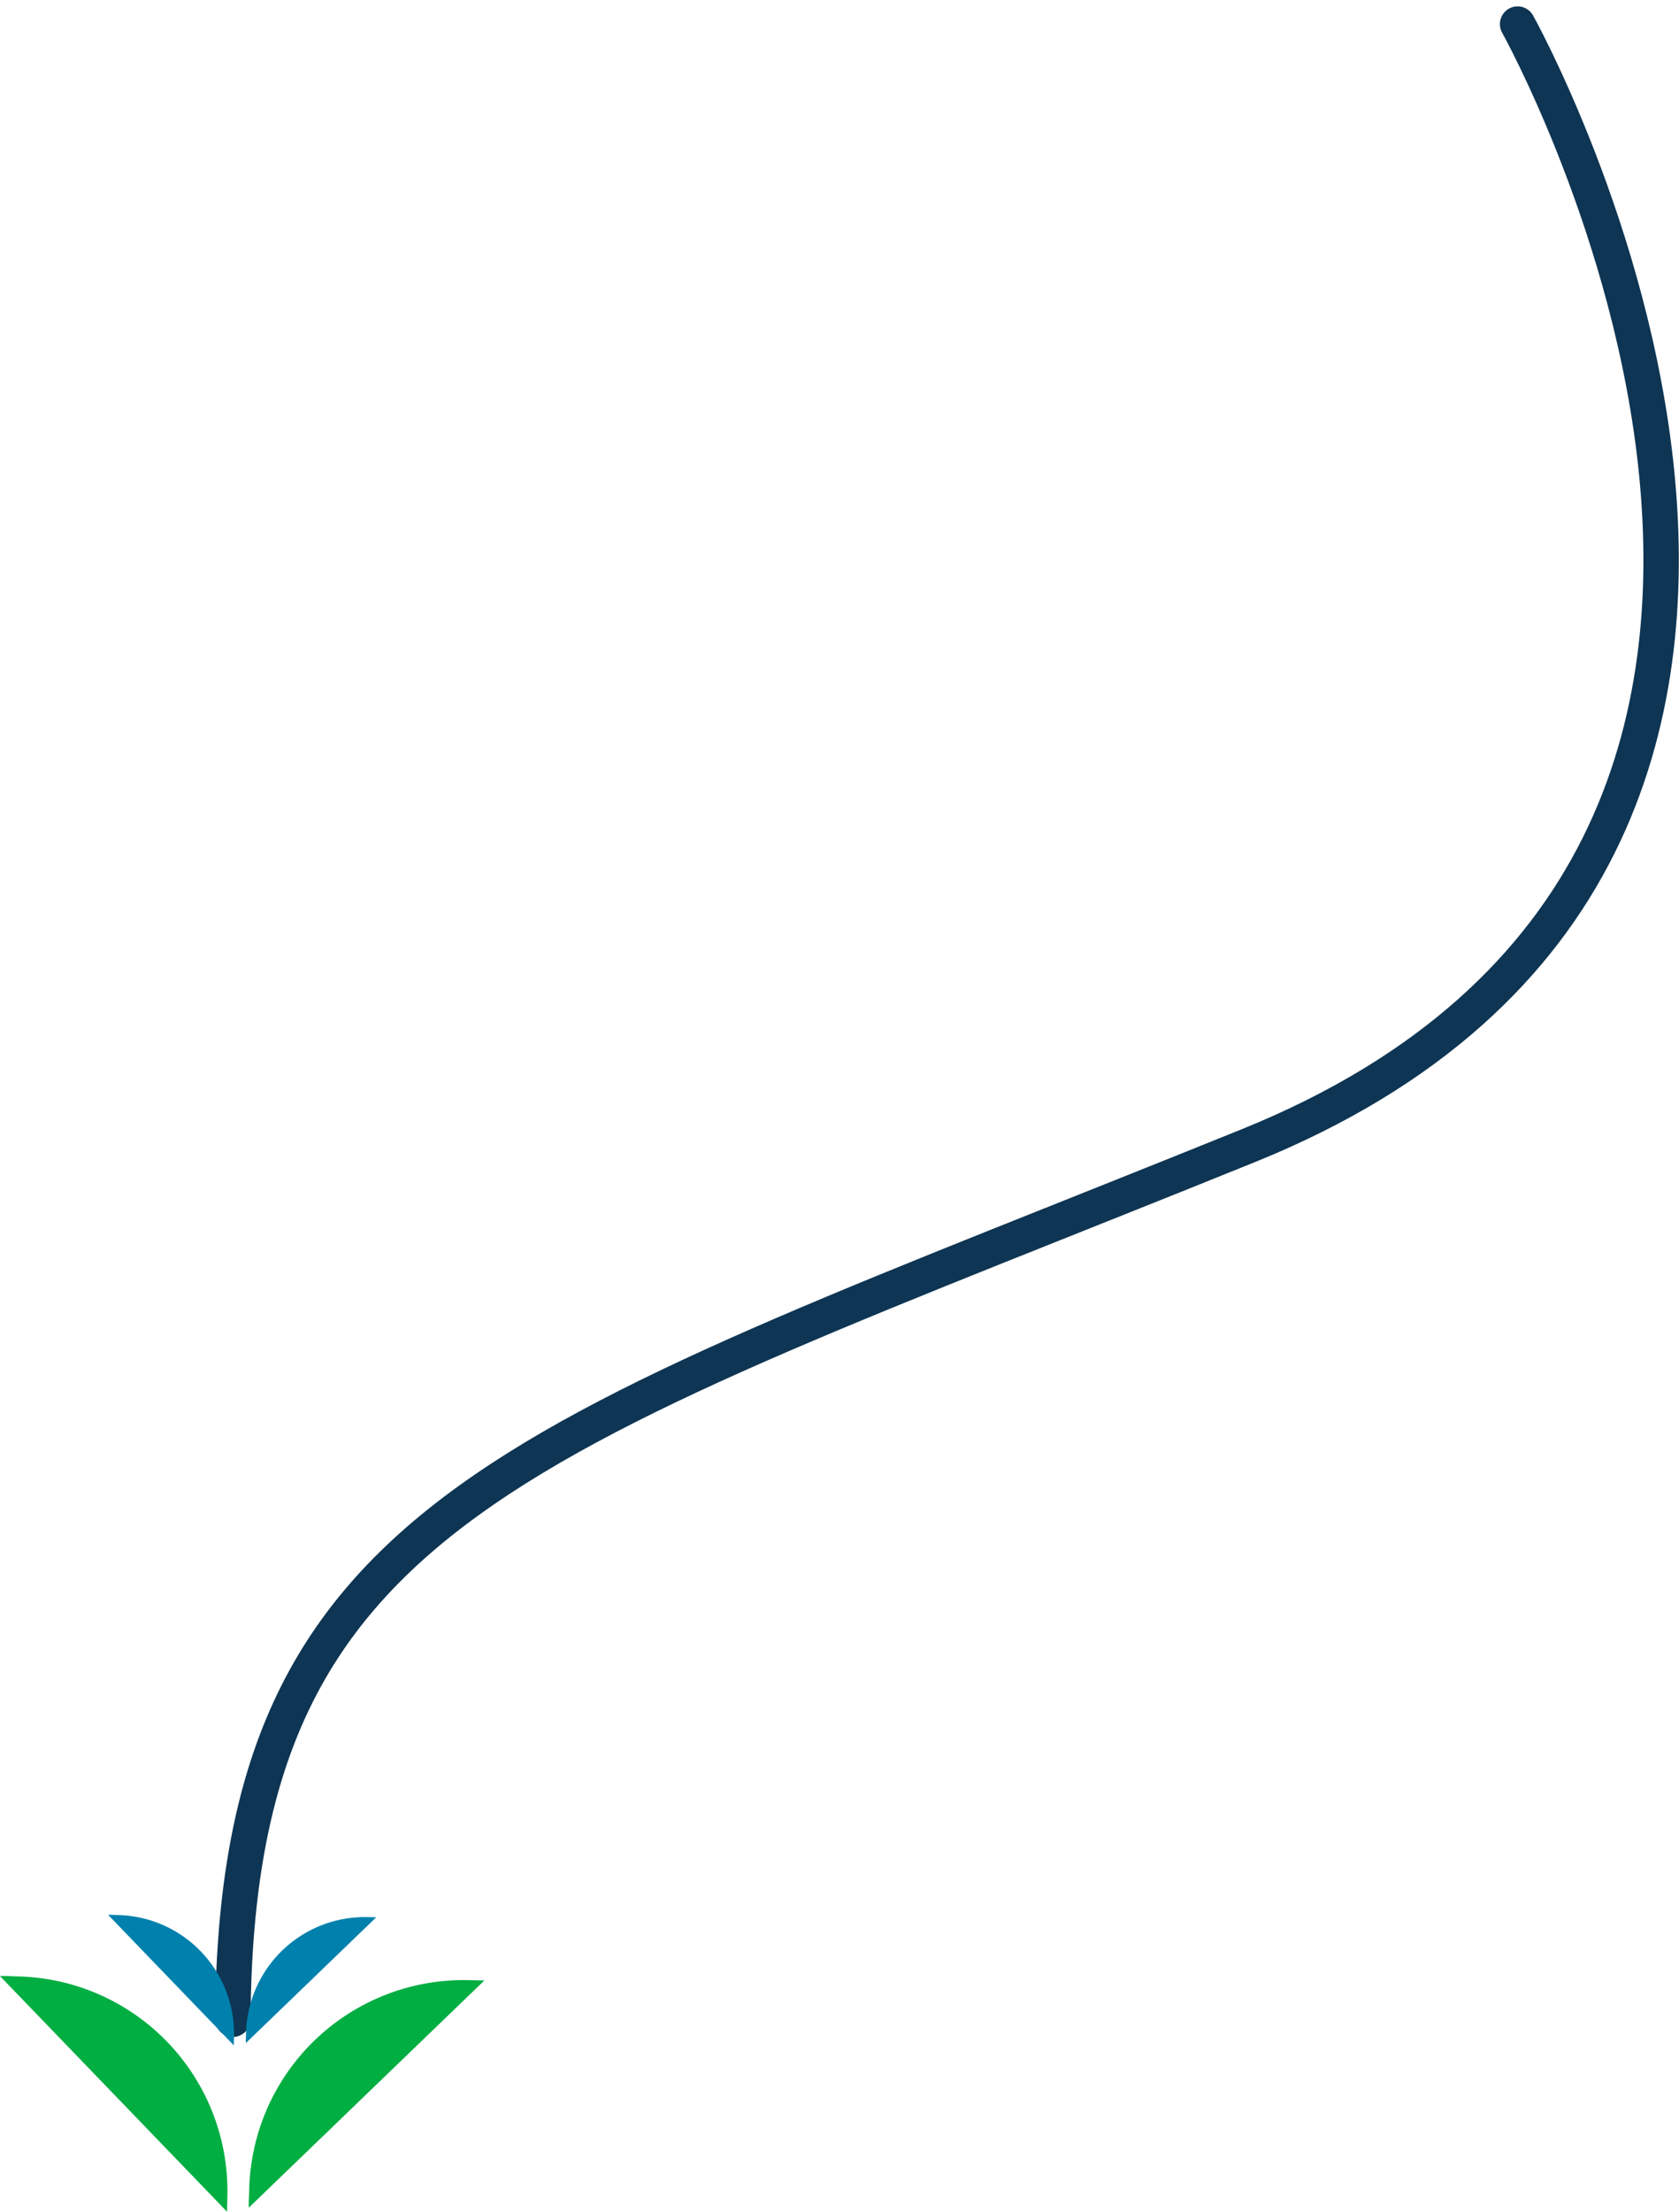 <svg xmlns="http://www.w3.org/2000/svg" width="94.837" height="124.866" viewBox="0 0 94.837 124.866">
  <g id="Raggruppa_10534" data-name="Raggruppa 10534" transform="translate(0.001 1.36)">
    <path id="Tracciato_6686" data-name="Tracciato 6686" d="M11758.2,1273.708s26.025,46.63-15.187,63.311-57.205,20.365-57.381,49.328" transform="translate(-11672.48 -1273.708)" fill="none" stroke="#0e3553" stroke-linecap="round" stroke-miterlimit="10" stroke-width="2"/>
    <g id="Raggruppa_4796" data-name="Raggruppa 4796" transform="translate(-0.001 110.196)">
      <path id="Tracciato_6687" data-name="Tracciato 6687" d="M12017.322,1725.069c.313-.019.629.012.949.018a12.117,12.117,0,0,1,11.895,12.337c-.006.307-.016.645-.018.95" transform="translate(-12017.322 -1725.063)" fill="#00ae42"/>
      <path id="Tracciato_6688" data-name="Tracciato 6688" d="M11957.877,1738.86c-.019-.314.012-.63.018-.95a12.117,12.117,0,0,1,12.338-11.894c.306.006.645.016.949.018" transform="translate(-11943.821 -1725.781)" fill="#00ae42"/>
    </g>
    <g id="Raggruppa_4797" data-name="Raggruppa 4797" transform="translate(6.104 106.743)">
      <path id="Tracciato_6689" data-name="Tracciato 6689" d="M12015.8,1710.925c.174-.01.349.007.526.01a6.709,6.709,0,0,1,6.585,6.831c0,.17-.009.357-.01.526" transform="translate(-12015.798 -1710.922)" fill="#0081ad"/>
      <path id="Tracciato_6690" data-name="Tracciato 6690" d="M11982.886,1718.56c-.01-.174.007-.349.011-.526a6.707,6.707,0,0,1,6.83-6.585c.17,0,.357.009.525.01" transform="translate(-11975.104 -1711.319)" fill="#0081ad"/>
    </g>
  </g>
</svg>
